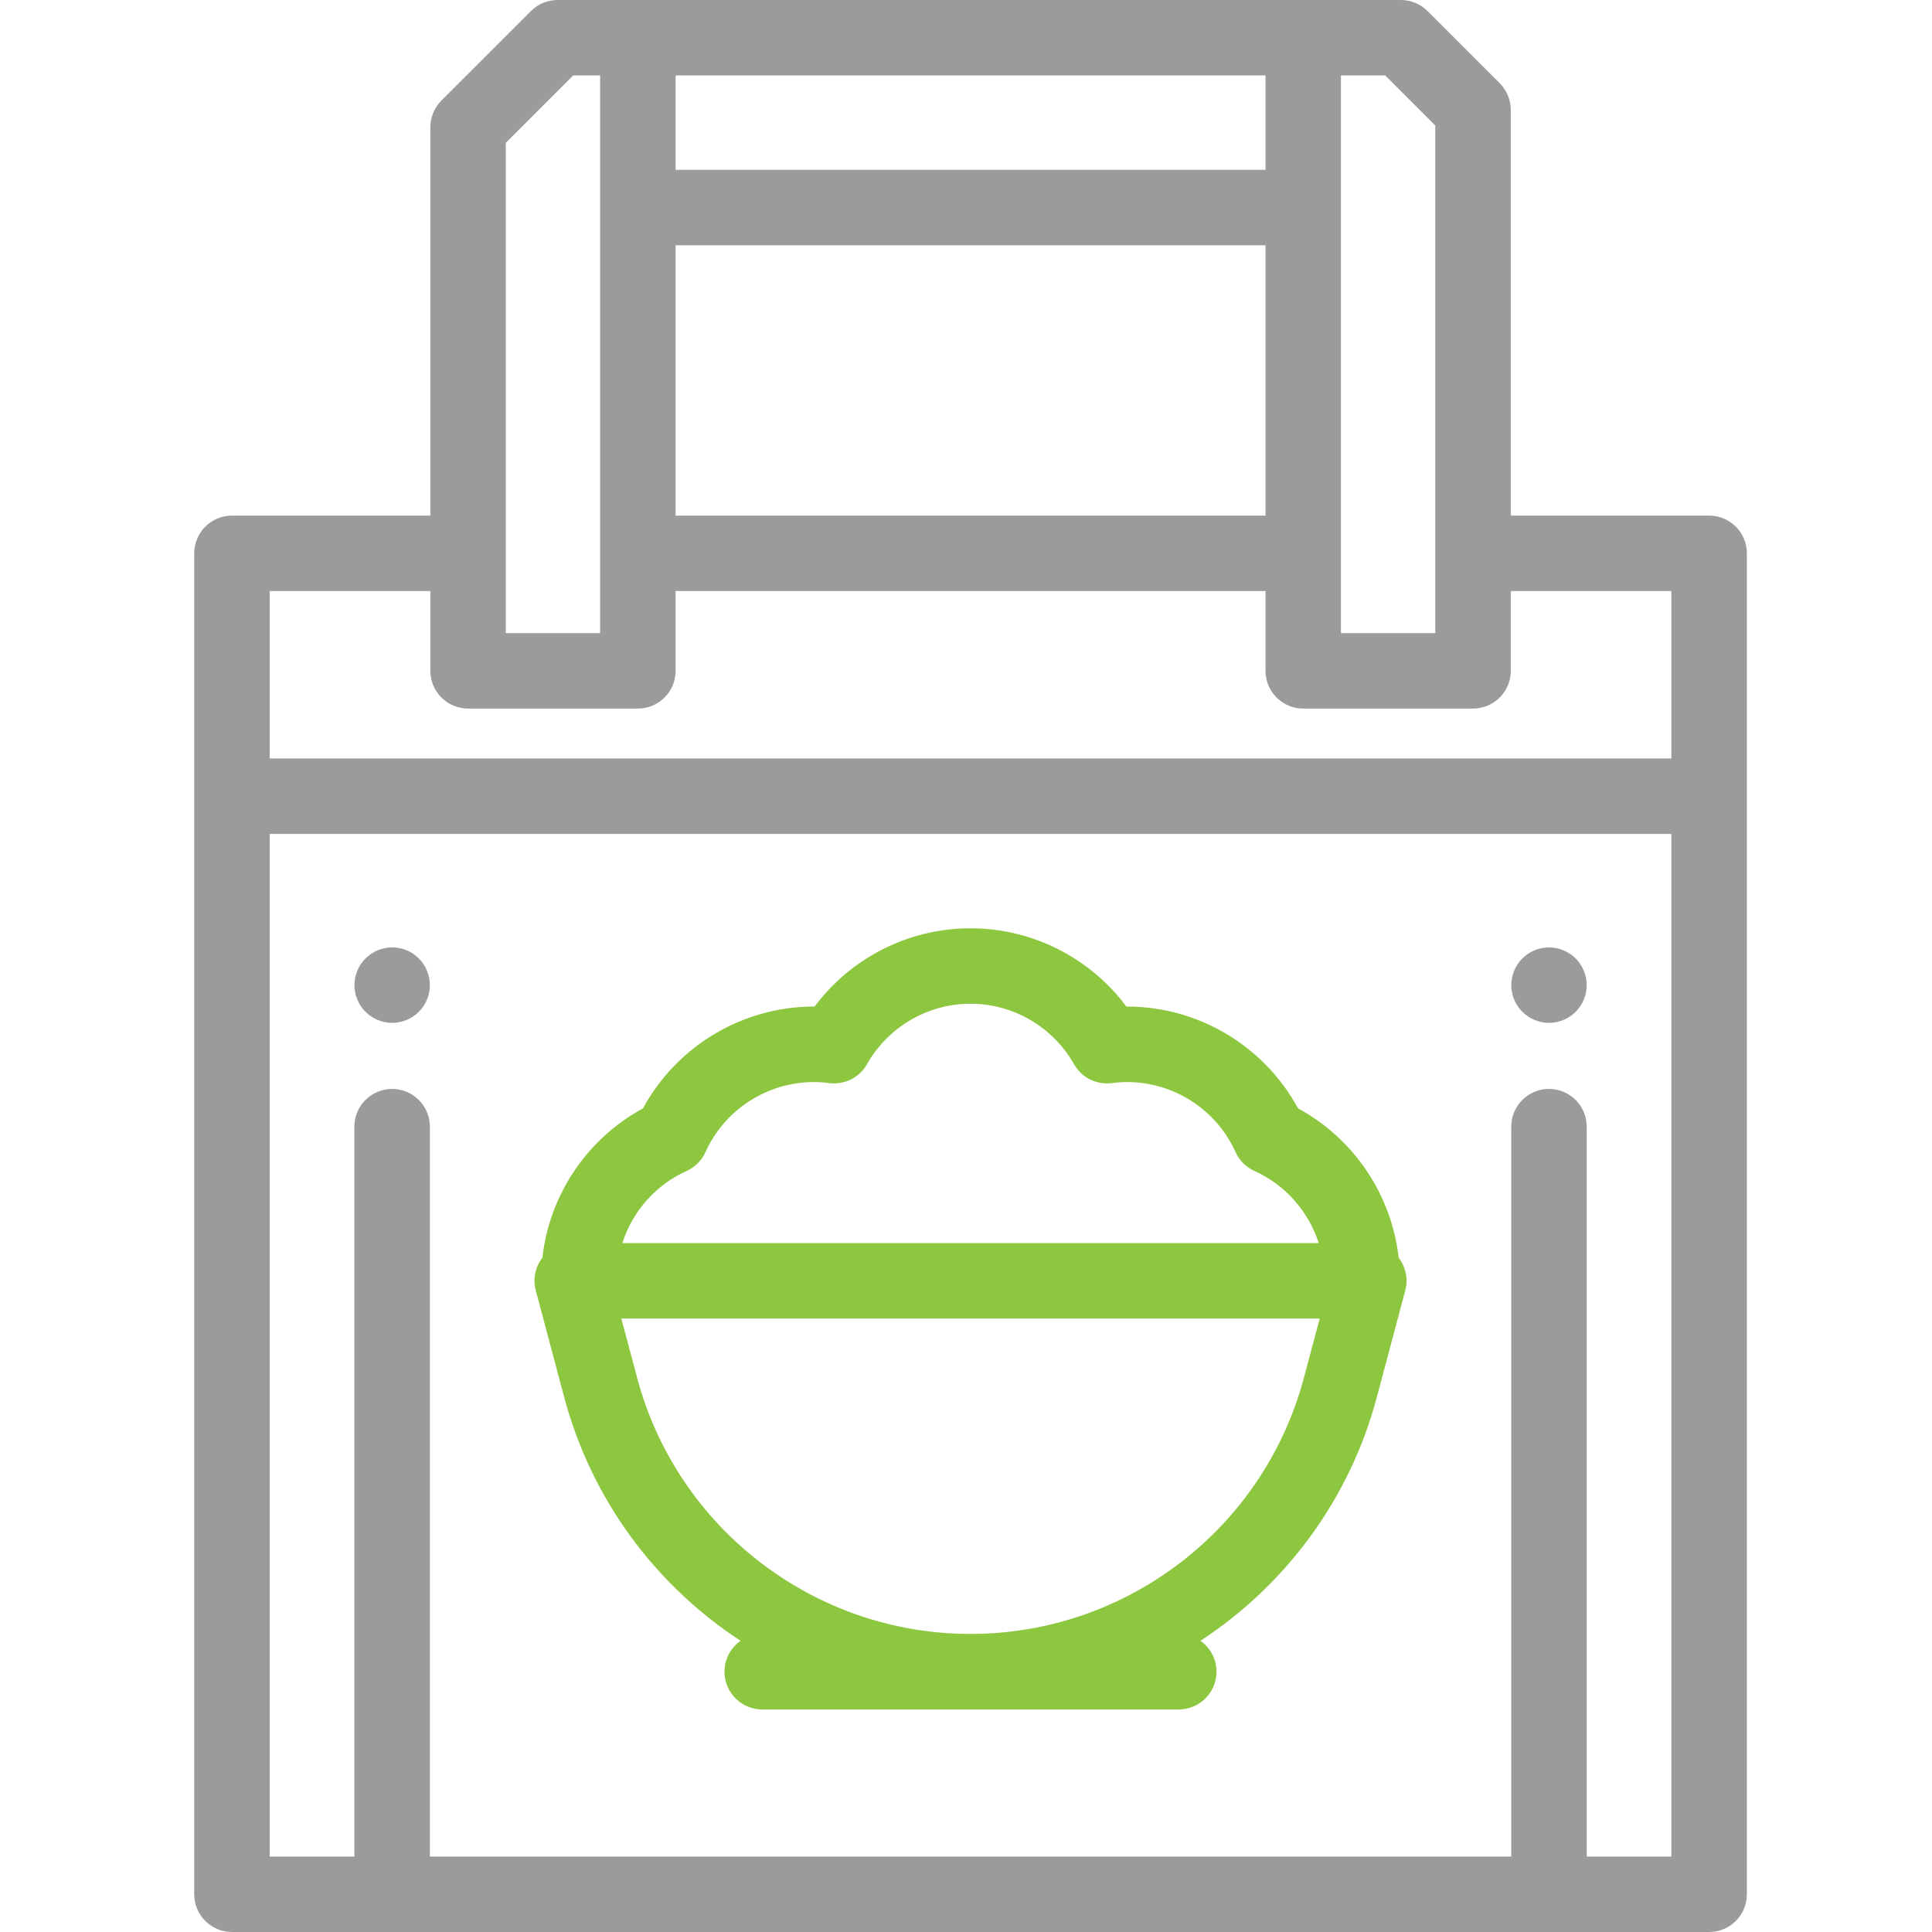 <?xml version="1.0" encoding="UTF-8"?>
<svg xmlns="http://www.w3.org/2000/svg" width="40" height="40" viewBox="0 0 40 40" fill="none">
  <g id="Group 16418">
    <g id="bag">
      <path id="Shape" d="M35.386 10.675H31.279V2.276C31.279 2.069 31.196 1.87 31.05 1.723L29.555 0.229C29.409 0.082 29.21 0 29.003 0H11.544C11.337 0 11.138 0.082 10.992 0.229L9.138 2.082C8.992 2.229 8.91 2.427 8.91 2.635V10.675H4.803C4.371 10.675 4.021 11.024 4.021 11.456V39.219C4.021 39.65 4.371 40 4.803 40H35.386C35.817 40 36.167 39.65 36.167 39.219V16.484V11.456C36.167 11.024 35.817 10.675 35.386 10.675ZM27.763 1.562H28.679L29.716 2.599V13.108H27.763V1.562ZM13.988 1.562H26.201V3.516H13.988V1.562ZM13.988 5.078H26.201V10.675H13.988V5.078ZM10.472 2.958L11.868 1.562H12.425V13.108H10.472V2.958ZM34.604 38.438H32.851V23.326C32.851 22.895 32.501 22.545 32.07 22.545C31.639 22.545 31.289 22.895 31.289 23.326V38.438H8.9V23.326C8.9 22.895 8.55 22.545 8.118 22.545C7.687 22.545 7.337 22.895 7.337 23.326V38.438H5.584V17.266H34.604V38.438ZM34.604 15.703H5.584V12.237H8.91V13.889C8.91 14.32 9.26 14.67 9.691 14.67H13.207C13.638 14.67 13.988 14.32 13.988 13.889V12.237H26.201V13.889C26.201 14.32 26.55 14.67 26.982 14.67H30.497C30.929 14.67 31.279 14.32 31.279 13.889V12.237H34.604V15.703Z" fill="#9B9B9B"></path>
      <path id="Path" d="M32.836 20.244C32.826 20.194 32.811 20.145 32.791 20.098C32.772 20.05 32.748 20.005 32.719 19.962C32.691 19.919 32.658 19.88 32.623 19.844C32.587 19.808 32.547 19.775 32.504 19.747C32.462 19.719 32.416 19.695 32.369 19.675C32.322 19.655 32.273 19.64 32.223 19.631C32.122 19.61 32.019 19.61 31.918 19.631C31.868 19.64 31.819 19.655 31.772 19.675C31.724 19.695 31.679 19.719 31.637 19.747C31.594 19.775 31.554 19.808 31.518 19.844C31.482 19.88 31.449 19.919 31.421 19.962C31.393 20.005 31.369 20.05 31.349 20.098C31.33 20.145 31.314 20.194 31.305 20.244C31.294 20.294 31.289 20.345 31.289 20.396C31.289 20.447 31.294 20.498 31.305 20.548C31.314 20.598 31.33 20.648 31.349 20.695C31.369 20.742 31.393 20.788 31.421 20.83C31.449 20.873 31.482 20.913 31.518 20.948C31.554 20.984 31.594 21.017 31.637 21.045C31.679 21.073 31.724 21.098 31.772 21.117C31.819 21.137 31.868 21.152 31.918 21.162C31.968 21.172 32.02 21.177 32.07 21.177C32.121 21.177 32.173 21.172 32.223 21.162C32.273 21.152 32.322 21.137 32.369 21.117C32.416 21.098 32.462 21.073 32.504 21.045C32.547 21.017 32.587 20.984 32.623 20.948C32.658 20.913 32.691 20.873 32.719 20.83C32.748 20.788 32.772 20.742 32.791 20.695C32.811 20.648 32.826 20.598 32.836 20.548C32.846 20.498 32.851 20.447 32.851 20.396C32.851 20.345 32.846 20.294 32.836 20.244Z" fill="#9B9B9B"></path>
      <path id="Path_2" d="M8.885 20.244C8.875 20.194 8.86 20.145 8.84 20.097C8.821 20.05 8.796 20.005 8.768 19.962C8.74 19.919 8.707 19.88 8.671 19.844C8.635 19.808 8.596 19.775 8.553 19.746C8.511 19.718 8.465 19.694 8.418 19.674C8.371 19.655 8.321 19.64 8.271 19.63C8.171 19.609 8.067 19.609 7.967 19.63C7.917 19.64 7.868 19.655 7.82 19.674C7.773 19.694 7.728 19.718 7.686 19.746C7.643 19.775 7.603 19.808 7.567 19.844C7.531 19.88 7.498 19.919 7.469 19.962C7.441 20.005 7.418 20.05 7.398 20.097C7.378 20.145 7.363 20.194 7.353 20.244C7.343 20.294 7.338 20.345 7.338 20.396C7.338 20.447 7.343 20.498 7.353 20.548C7.363 20.598 7.378 20.648 7.398 20.695C7.418 20.742 7.441 20.788 7.469 20.83C7.498 20.873 7.531 20.913 7.567 20.948C7.603 20.984 7.643 21.017 7.686 21.045C7.728 21.073 7.773 21.098 7.82 21.117C7.868 21.137 7.917 21.152 7.967 21.162C8.017 21.172 8.068 21.177 8.119 21.177C8.325 21.177 8.526 21.094 8.671 20.948C8.707 20.913 8.74 20.873 8.768 20.83C8.796 20.788 8.821 20.742 8.84 20.695C8.86 20.648 8.875 20.598 8.885 20.548C8.895 20.498 8.9 20.447 8.9 20.396C8.9 20.345 8.895 20.294 8.885 20.244Z" fill="#9B9B9B"></path>
      <path id="Shape_2" d="M28.959 26.042L28.958 26.041C28.812 24.738 28.034 23.577 26.875 22.948C26.175 21.659 24.817 20.84 23.337 20.84C23.331 20.84 23.326 20.84 23.321 20.84C22.567 19.829 21.371 19.219 20.093 19.219C18.815 19.219 17.619 19.829 16.865 20.84C16.86 20.84 16.855 20.84 16.85 20.84C15.37 20.84 14.011 21.659 13.312 22.948C12.153 23.577 11.375 24.738 11.229 26.041L11.228 26.042C11.08 26.234 11.03 26.484 11.093 26.719L11.681 28.927C12.248 31.056 13.58 32.825 15.333 33.971C15.132 34.113 15 34.346 15 34.611C15 35.042 15.35 35.392 15.782 35.392H24.405C24.837 35.392 25.186 35.042 25.186 34.611C25.186 34.346 25.055 34.113 24.854 33.971C26.606 32.825 27.939 31.056 28.506 28.927L29.094 26.719C29.157 26.484 29.106 26.234 28.959 26.042ZM14.216 24.243C14.389 24.165 14.528 24.026 14.606 23.852C15.004 22.972 15.885 22.403 16.85 22.403C16.953 22.403 17.057 22.41 17.168 22.424C17.483 22.465 17.792 22.311 17.949 22.034C18.386 21.261 19.207 20.781 20.093 20.781C20.979 20.781 21.8 21.261 22.237 22.034C22.394 22.311 22.702 22.465 23.018 22.424C23.129 22.41 23.233 22.403 23.337 22.403C24.302 22.403 25.183 22.972 25.581 23.853C25.659 24.026 25.798 24.165 25.971 24.243C26.616 24.534 27.093 25.084 27.303 25.737H12.884C13.094 25.084 13.571 24.534 14.216 24.243ZM26.996 28.525C26.164 31.648 23.326 33.829 20.093 33.829C16.861 33.829 14.023 31.648 13.191 28.525L12.864 27.299H27.323L26.996 28.525Z" fill="#8DC63F"></path>
    </g>
  </g>
</svg>
